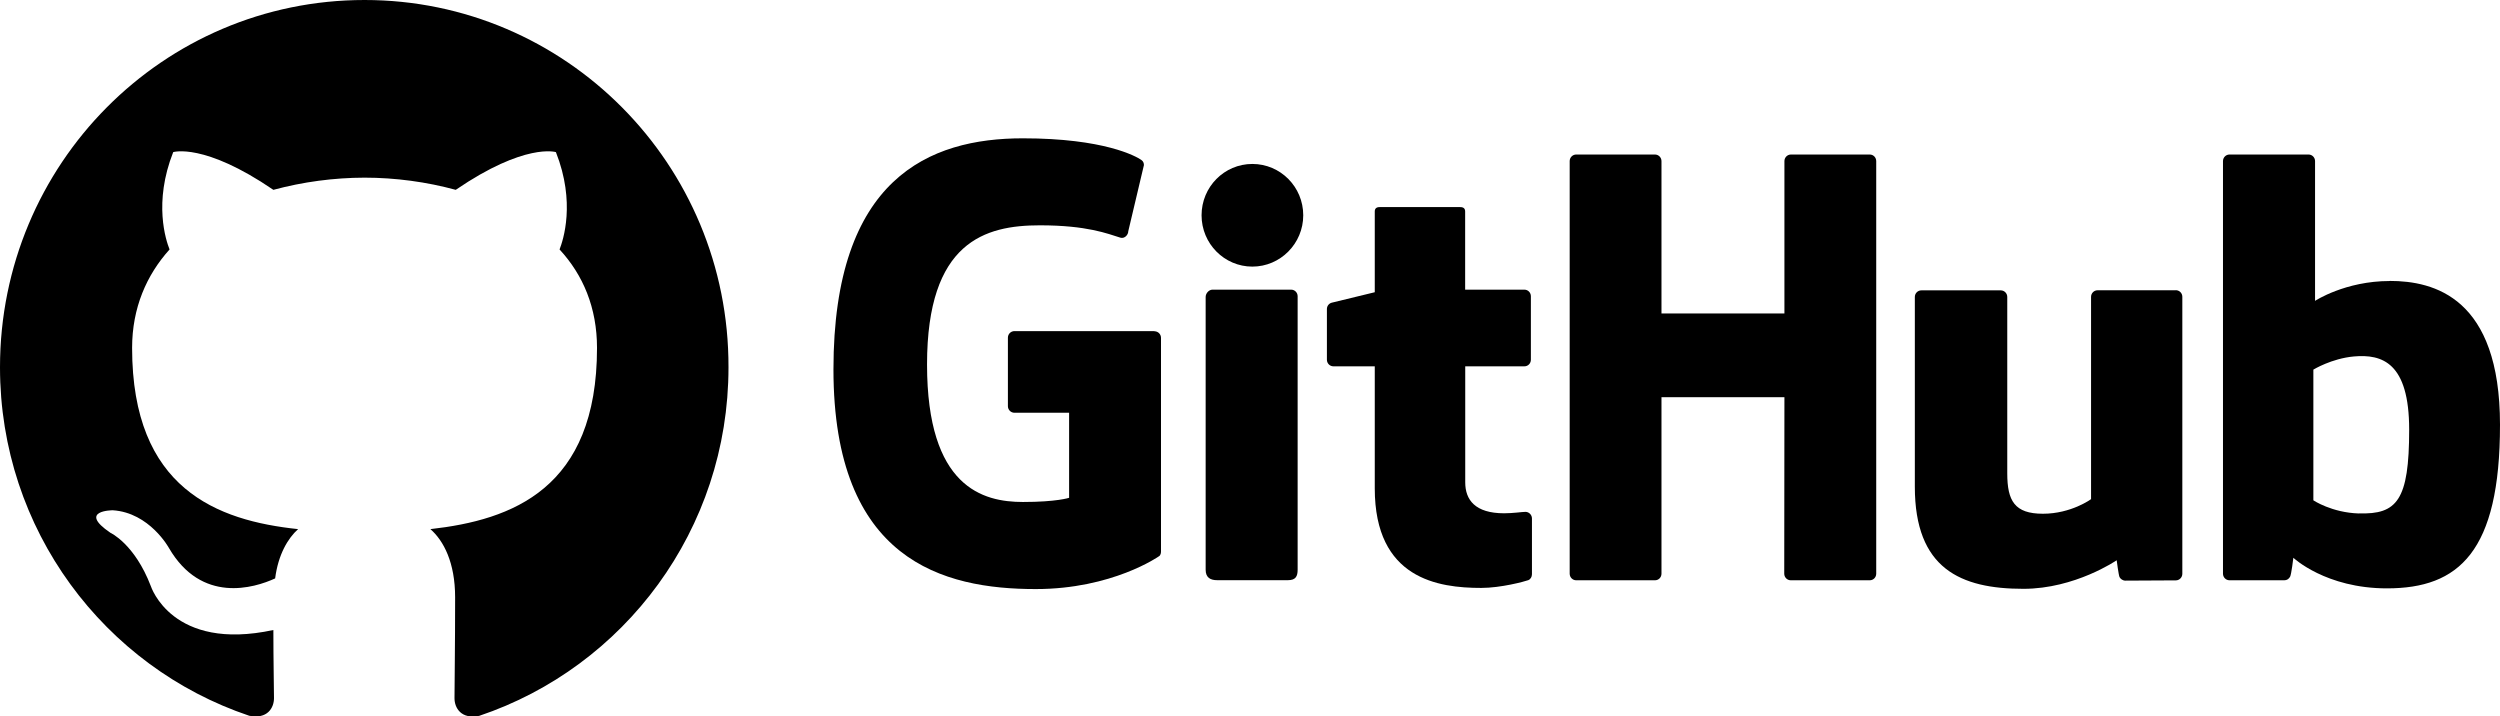 <svg xmlns="http://www.w3.org/2000/svg" id="Layer_2" data-name="Layer 2" viewBox="0 0 281.03 80.53"><defs><style>      .cls-1 {        fill-rule: evenodd;      }    </style></defs><g id="Layer_1-2" data-name="Layer 1"><g><g><path d="M129.78,37.22h-15.74c-.41,0-.74.33-.74.74v7.7c0,.41.33.74.74.74h6.14v9.56s-1.38.47-5.19.47c-4.5,0-10.78-1.64-10.78-15.46s6.54-15.64,12.68-15.64c5.32,0,7.61.94,9.06,1.39.46.14.88-.32.88-.72l1.76-7.44c0-.19-.06-.42-.28-.57-.59-.42-4.2-2.44-13.33-2.44-10.51,0-21.29,4.47-21.29,25.97s12.34,24.7,22.74,24.7c8.61,0,13.84-3.68,13.84-3.68.22-.12.24-.42.24-.56v-24c0-.41-.33-.74-.74-.74Z"></path><path d="M210.91,18.11c0-.41-.32-.74-.73-.74h-8.86c-.4,0-.73.33-.73.74,0,0,0,17.13,0,17.13h-13.82v-17.13c0-.41-.33-.74-.73-.74h-8.86c-.4,0-.73.33-.73.74v46.38c0,.41.33.74.73.74h8.86c.41,0,.73-.33.73-.74v-19.84h13.82s-.02,19.84-.02,19.84c0,.41.33.74.73.74h8.88c.41,0,.73-.33.73-.74V18.11Z"></path><g><path d="M146.5,24.2c0-3.19-2.56-5.77-5.72-5.77s-5.71,2.58-5.71,5.77,2.56,5.77,5.71,5.77,5.72-2.59,5.72-5.77Z"></path><path d="M145.87,54.71v-21.41c0-.41-.33-.74-.73-.74h-8.84c-.41,0-.77.42-.77.82v30.67c0,.9.56,1.17,1.29,1.17h7.96c.87,0,1.09-.43,1.09-1.18v-9.34Z"></path></g><path d="M244.59,32.63h-8.8c-.4,0-.73.33-.73.74v22.74s-2.23,1.64-5.41,1.64-4.01-1.44-4.01-4.54v-19.83c0-.41-.33-.74-.73-.74h-8.93c-.4,0-.73.33-.73.74v21.33c0,9.22,5.14,11.48,12.21,11.48,5.8,0,10.48-3.21,10.48-3.21,0,0,.22,1.69.32,1.89.1.2.36.4.65.4l5.68-.03c.4,0,.73-.33.73-.74v-31.14c0-.41-.33-.74-.74-.74Z"></path><path d="M268.63,31.59c-5,0-8.39,2.23-8.39,2.23v-15.71c0-.41-.33-.74-.73-.74h-8.89c-.4,0-.73.33-.73.74v46.38c0,.41.33.74.73.74h6.17c.28,0,.49-.14.64-.39.15-.25.37-2.14.37-2.14,0,0,3.63,3.44,10.52,3.44,8.08,0,12.71-4.1,12.71-18.39s-7.4-16.17-12.4-16.17ZM265.17,57.72c-3.05-.09-5.12-1.48-5.12-1.48v-14.69s2.04-1.25,4.55-1.48c3.17-.28,6.22.67,6.22,8.23,0,7.97-1.38,9.54-5.65,9.41Z"></path><path d="M171.35,32.56h-6.65s0-8.78,0-8.78c0-.33-.17-.5-.56-.5h-9.06c-.35,0-.54.16-.54.49v9.08s-4.54,1.1-4.85,1.18c-.31.09-.53.37-.53.71v5.7c0,.41.33.74.73.74h4.65v13.72c0,10.19,7.15,11.19,11.97,11.19,2.2,0,4.84-.71,5.28-.87.26-.1.42-.37.42-.67v-6.27c0-.41-.34-.74-.73-.74s-1.38.16-2.4.16c-3.27,0-4.37-1.52-4.37-3.48s0-13.04,0-13.04h6.65c.41,0,.73-.33.73-.74v-7.14c0-.41-.33-.74-.73-.74Z"></path></g><path class="cls-1" d="M40.98,0C18.32,0,0,18.46,0,41.29c0,18.25,11.74,33.7,28.02,39.17,2.04.41,2.78-.89,2.78-1.98,0-.96-.07-4.24-.07-7.66-11.4,2.46-13.77-4.92-13.77-4.92-1.83-4.78-4.55-6.01-4.55-6.01-3.73-2.53.27-2.53.27-2.53,4.14.27,6.31,4.24,6.31,4.24,3.66,6.29,9.57,4.51,11.94,3.42.34-2.67,1.43-4.51,2.58-5.54-9.09-.96-18.66-4.51-18.66-20.37,0-4.51,1.63-8.2,4.21-11.07-.41-1.03-1.83-5.26.41-10.94,0,0,3.46-1.09,11.26,4.24,3.34-.9,6.79-1.36,10.25-1.37,3.46,0,6.99.48,10.25,1.37,7.8-5.33,11.26-4.24,11.26-4.24,2.24,5.67.81,9.91.41,10.94,2.65,2.87,4.21,6.56,4.21,11.07,0,15.86-9.57,19.34-18.73,20.37,1.49,1.3,2.78,3.76,2.78,7.66,0,5.54-.07,9.98-.07,11.35,0,1.09.75,2.39,2.78,1.98,16.28-5.47,28.02-20.92,28.02-39.17C81.96,18.46,63.58,0,40.98,0Z"></path></g></g></svg>